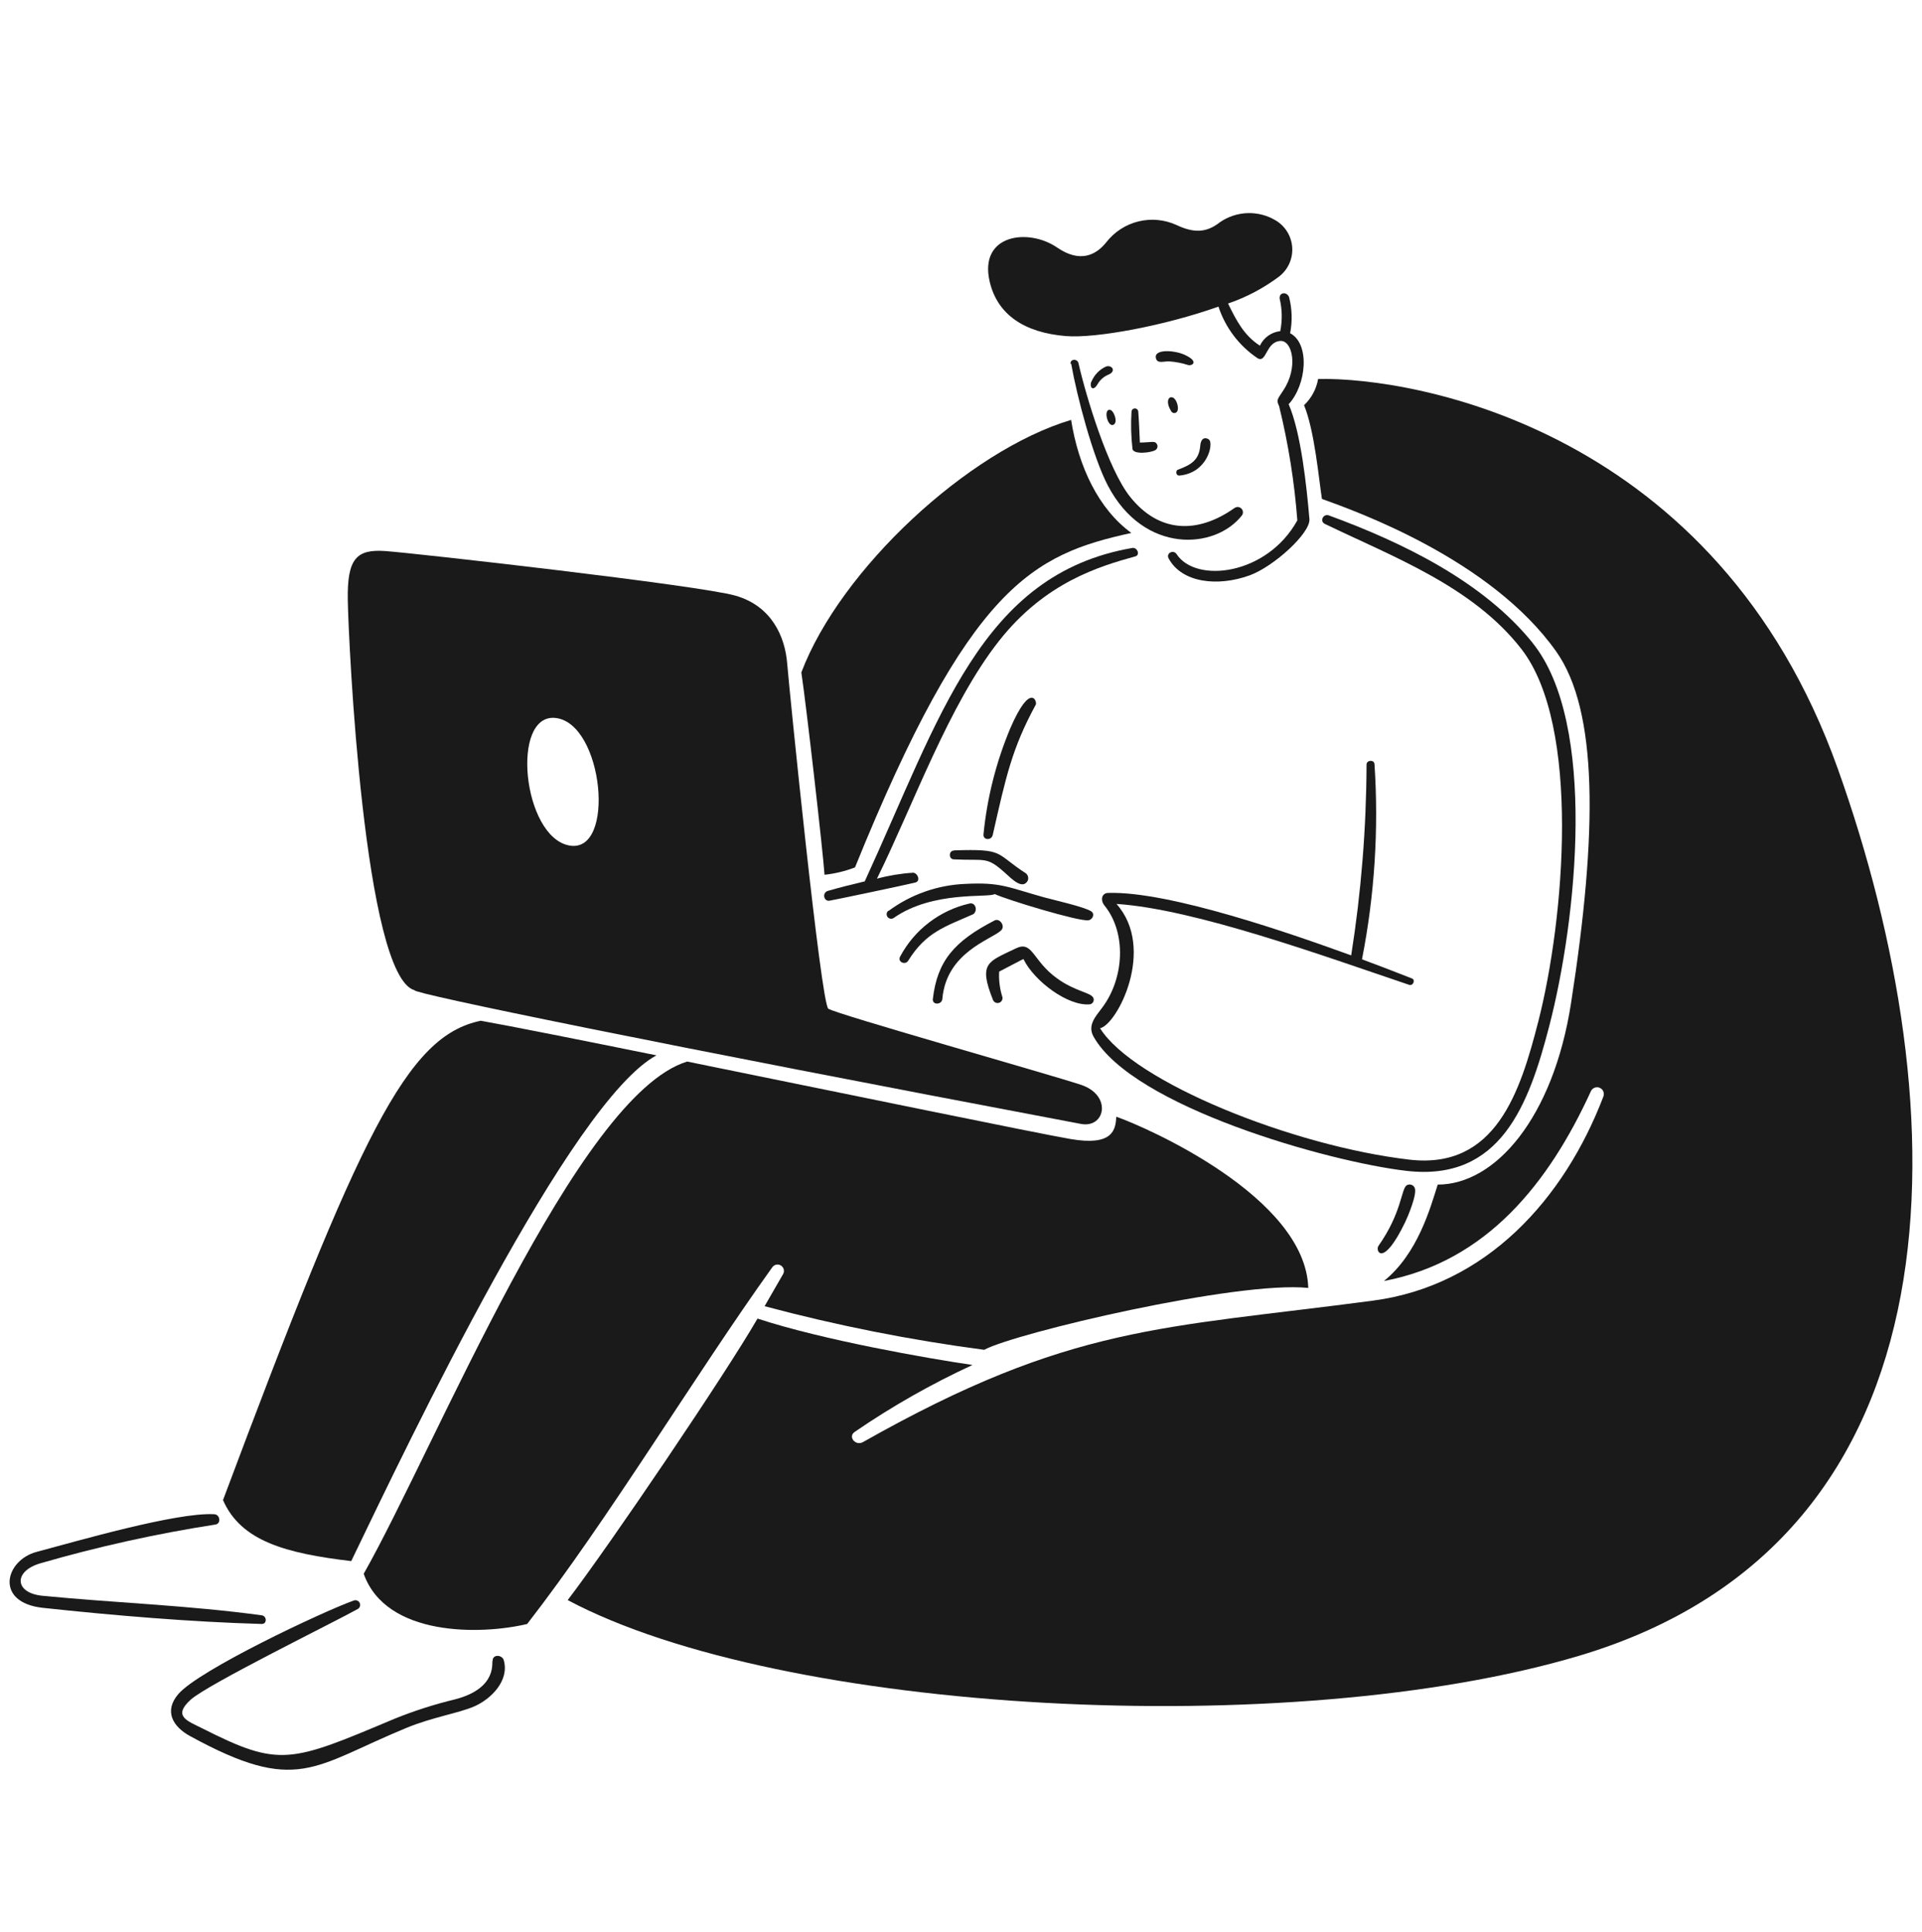 <svg width="188" height="189" viewBox="0 0 188 189" fill="none" xmlns="http://www.w3.org/2000/svg">
<path d="M80.652 85.565C80.501 83.309 78.859 68.916 78.383 65.775C82.201 55.689 94.708 44.076 104.771 41.072C105.492 45.647 107.459 49.804 110.664 52.13C101.037 54.241 94.812 57.249 83.632 84.844C82.674 85.214 81.673 85.457 80.652 85.565Z" fill="#1A1A1A"/>
<path d="M179.755 75.169C167.924 42.029 138.454 36.88 128.931 37.067C128.763 38.048 128.28 38.949 127.555 39.632C128.589 42.145 128.996 46.836 129.305 48.803C132.595 49.991 145.828 54.683 152.222 63.729C156.297 69.494 156.299 81.285 153.663 98.171C151.919 109.331 146.272 115.871 140.631 115.871C139.91 118.148 138.678 122.639 135.367 125.302C145.453 123.4 151.525 115.649 155.596 106.773C155.66 106.609 155.787 106.477 155.948 106.406C156.11 106.335 156.293 106.331 156.457 106.395C156.621 106.459 156.753 106.585 156.824 106.747C156.895 106.908 156.899 107.091 156.835 107.255C152.997 117.313 145.367 125.751 134.322 127.218C113.626 129.968 104.77 129.545 84.413 141.057C83.694 141.464 82.909 140.538 83.599 140.063C87.25 137.559 91.105 135.369 95.125 133.514C90.723 132.873 80.461 131.07 74.096 128.976C70.953 134.423 59.69 151.061 55.529 156.513C76.464 167.665 126.297 170.344 154.44 161.965C192.794 150.546 191.59 108.32 179.755 75.169Z" fill="#1A1A1A"/>
<path d="M104.776 35.576C105.34 38.772 106.907 44.726 108.378 47.52C111.909 54.229 118.881 53.766 121.489 50.401C121.557 50.302 121.587 50.181 121.576 50.061C121.564 49.941 121.511 49.829 121.426 49.744C121.341 49.659 121.228 49.606 121.108 49.594C120.988 49.583 120.868 49.614 120.768 49.681C117.113 52.272 113.35 52.125 110.532 48.586C108.407 45.92 106.263 38.904 105.489 35.52C105.381 35.045 104.631 35.11 104.725 35.607L104.776 35.576Z" fill="#1A1A1A"/>
<path d="M104.271 32.874C100.18 32.541 97.561 30.763 96.808 27.558C95.718 22.917 100.584 22.277 103.407 24.215C105.663 25.763 107.227 24.936 108.219 23.689C109.005 22.681 110.108 21.966 111.349 21.66C112.591 21.354 113.899 21.475 115.064 22.003C116.776 22.811 118.009 22.781 119.328 21.737C120.131 21.182 121.078 20.872 122.054 20.845C123.03 20.818 123.992 21.075 124.824 21.586C125.282 21.868 125.664 22.257 125.938 22.719C126.212 23.181 126.371 23.702 126.4 24.239C126.429 24.775 126.327 25.311 126.104 25.8C125.882 26.289 125.544 26.716 125.12 27.046C123.603 28.186 121.916 29.079 120.121 29.69C120.906 31.288 121.662 32.809 123.24 33.81C123.421 33.423 123.699 33.089 124.048 32.84C124.396 32.591 124.802 32.437 125.228 32.391C125.439 31.338 125.42 30.252 125.17 29.207C125.113 28.559 125.89 28.523 126.093 29.07C126.388 30.222 126.423 31.426 126.193 32.593C128.153 33.627 127.807 37.636 126.049 39.538C127.267 42.34 127.816 47.671 128.081 50.776C128.197 52.138 124.588 55.425 122.231 56.28C119.084 57.421 115.578 56.998 114.307 54.616C114.033 54.104 114.782 53.73 115.092 54.206C116.972 57.086 123.935 56.274 126.899 50.899C126.614 47.136 126.019 43.404 125.12 39.74C124.875 39.142 124.838 39.214 125.53 38.177C127.015 35.95 126.417 33.272 125.235 33.35C123.794 33.444 123.91 35.562 123.002 35.035C121.204 33.825 119.861 32.051 119.184 29.992C113.904 31.869 107.182 33.111 104.271 32.874Z" fill="#1A1A1A"/>
<path d="M111.497 43.291C111.446 42.275 111.418 41.252 111.338 40.236C111.328 40.157 111.289 40.083 111.228 40.03C111.168 39.977 111.09 39.948 111.009 39.948C110.929 39.948 110.851 39.977 110.79 40.03C110.73 40.083 110.691 40.157 110.68 40.236C110.601 41.464 110.633 42.696 110.774 43.918C110.882 44.482 112.574 44.29 113.014 44.026C113.064 43.996 113.106 43.956 113.14 43.909C113.173 43.862 113.197 43.808 113.21 43.752C113.222 43.696 113.224 43.637 113.214 43.58C113.203 43.523 113.182 43.469 113.151 43.42C112.949 43.097 112.698 43.27 111.497 43.291Z" fill="#1A1A1A"/>
<path d="M115.359 46.518C118.096 46.266 118.699 43.473 118.283 43.024C118.117 42.845 117.485 42.621 117.404 43.594C117.285 45.035 116.475 45.467 115.242 45.936C115.029 45.936 114.932 46.508 115.359 46.518Z" fill="#1A1A1A"/>
<path d="M106.729 37.355C106.562 37.953 106.948 38.283 107.348 37.593C107.596 37.158 107.984 36.819 108.45 36.634C109.214 36.289 108.76 35.67 108.19 35.849C107.535 36.147 107.019 36.686 106.75 37.353L106.729 37.355Z" fill="#1A1A1A"/>
<path d="M115.841 34.69C114.838 34.239 112.759 34.113 113.082 35.093C113.248 35.598 113.853 35.315 114.407 35.352C115.012 35.396 115.61 35.512 116.187 35.698C116.598 35.83 117.359 35.372 115.841 34.69Z" fill="#1A1A1A"/>
<path d="M108.637 40.106C107.839 39.865 108.364 42.002 108.983 41.498C109.336 41.209 108.94 40.199 108.637 40.106Z" fill="#1A1A1A"/>
<path d="M115.15 39.502C114.809 38.335 113.709 38.844 114.559 40.222C114.739 40.554 115.44 40.495 115.15 39.502Z" fill="#1A1A1A"/>
<path d="M100.136 93.863C101.17 95.953 104.46 98.453 106.622 98.236C106.742 98.21 106.846 98.138 106.912 98.035C106.977 97.932 107 97.808 106.974 97.688C106.839 97.067 105.255 97.066 103.337 95.658C100.961 93.912 101.011 91.965 99.346 92.776C96.664 94.082 95.664 94.147 97.134 97.819C97.181 97.929 97.269 98.018 97.378 98.068C97.487 98.117 97.612 98.124 97.726 98.088C97.84 98.051 97.937 97.972 97.997 97.868C98.056 97.764 98.075 97.641 98.049 97.524C97.793 96.722 97.686 95.879 97.732 95.038C100.312 93.7 100.096 93.769 100.136 93.863Z" fill="#1A1A1A"/>
<path d="M93.286 83.202C92.802 83.202 92.773 84.033 93.286 84.059C96.44 84.22 96.461 83.708 98.362 85.428C98.971 85.978 100.025 87.056 100.524 86.148C100.577 86.025 100.59 85.889 100.558 85.759C100.527 85.629 100.454 85.512 100.351 85.428C97.281 83.446 98.333 83.015 93.327 83.18L93.286 83.202Z" fill="#1A1A1A"/>
<path d="M86.903 89.109C89.085 87.492 91.703 86.568 94.416 86.458C97.857 86.282 98.513 86.762 102.089 87.762C103.029 88.023 106.144 88.721 106.75 89.152C107.126 89.419 106.858 89.96 106.468 90.017C105.528 90.155 98.384 87.978 97.297 87.452C96.685 87.848 91.26 87.093 87.413 89.793C87.318 89.857 87.201 89.88 87.088 89.859C86.976 89.838 86.876 89.774 86.809 89.681C86.743 89.587 86.715 89.472 86.733 89.358C86.75 89.245 86.811 89.142 86.902 89.073L86.903 89.109Z" fill="#1A1A1A"/>
<path d="M88.84 93.965C90.578 91.163 92.442 90.644 95.216 89.412C95.669 89.044 95.404 88.237 94.834 88.377C93.394 88.705 92.042 89.34 90.87 90.237C89.697 91.135 88.732 92.275 88.04 93.579C87.773 94.097 88.548 94.441 88.84 93.965Z" fill="#1A1A1A"/>
<path d="M92.175 97.711C92.126 98.295 91.174 98.338 91.247 97.711C91.676 93.993 93.345 92.059 97.291 90.031C97.781 89.779 98.38 90.587 97.91 91.018C96.914 91.936 92.571 93.143 92.175 97.711Z" fill="#1A1A1A"/>
<path d="M89.54 86.321C90.058 86.192 89.798 85.42 89.33 85.363C88.13 85.439 86.94 85.635 85.779 85.947C89.33 78.742 92.811 68.922 97.717 62.692C102.248 56.934 107.587 55.382 111.059 54.42C111.549 54.284 111.239 53.517 110.763 53.598C95.946 56.153 91.956 70.172 84.584 86.211C83.388 86.493 82.186 86.795 80.982 87.14C80.383 87.311 80.571 88.242 81.183 88.092C81.278 88.094 88.424 86.599 89.54 86.321Z" fill="#1A1A1A"/>
<path d="M137.569 115.958C137.043 116.398 137.091 118.657 134.838 121.859C134.493 122.349 135.261 124.069 137.439 119.56C137.692 119.036 138.649 116.786 138.379 116.189C138.347 116.115 138.299 116.049 138.239 115.996C138.178 115.943 138.107 115.903 138.029 115.881C137.951 115.859 137.87 115.854 137.79 115.868C137.711 115.881 137.635 115.912 137.569 115.958Z" fill="#1A1A1A"/>
<path d="M149.909 62.889C156.256 70.735 154.233 89.978 151.544 100.35C149.534 108.109 146.769 115.585 137.583 114.528C129.983 113.654 110.819 108.257 106.965 101.396C106.354 100.307 107.143 99.446 107.794 98.586C109.969 95.714 110.216 91.266 108.039 88.58C107.607 88.046 107.757 87.358 108.392 87.341C114.408 87.153 126.44 91.374 132.166 93.451C133.143 87.275 133.645 81.033 133.668 74.781C133.668 74.348 134.396 74.275 134.445 74.73C134.868 81.124 134.458 87.547 133.223 93.835C134.858 94.447 136.495 95.064 138.111 95.708C138.472 95.852 138.227 96.429 137.867 96.342C129.452 93.503 116.881 88.922 109.209 88.417C113.099 92.797 109.274 100.225 107.603 100.578C110.873 105.837 126.455 112.105 137.859 113.43C146.303 114.411 148.702 106.817 150.474 99.894C153.012 89.974 154.669 70.975 148.795 63.455C144.034 57.359 136.339 54.502 129.589 51.245C129.05 50.984 129.438 50.215 129.986 50.416C137.185 53.052 145.114 56.902 149.934 62.908L149.909 62.889Z" fill="#1A1A1A"/>
<path d="M97.102 81.682C96.977 82.229 96.135 82.194 96.201 81.602C96.554 78.025 97.441 74.521 98.834 71.207C100.824 66.645 101.465 68.65 101.319 68.916C98.971 73.236 98.396 75.986 97.102 81.682Z" fill="#1A1A1A"/>
<path d="M44.486 166.228C42.48 166.712 40.512 167.343 38.599 168.116C28.37 172.424 27.378 172.894 19.782 169.056C18.345 168.329 16.86 167.885 18.644 166.261C20.297 164.757 32.598 158.719 35.019 157.371C35.113 157.309 35.181 157.215 35.211 157.107C35.241 156.998 35.23 156.883 35.18 156.782C35.131 156.681 35.046 156.602 34.942 156.559C34.838 156.516 34.722 156.513 34.615 156.55C31.542 157.648 19.482 163.339 17.448 165.699C16.004 167.374 16.91 168.895 18.587 169.812C29.092 175.56 30.591 172.794 39.737 169.02C42.317 167.955 44.884 167.571 46.394 166.909C48.054 166.18 49.843 164.378 49.275 162.392C49.118 161.844 48.166 161.787 48.187 162.457C48.034 162.453 48.794 165.121 44.486 166.228Z" fill="#1A1A1A"/>
<path d="M25.596 158.001C26.122 158.073 26.129 158.866 25.596 158.847C18.695 158.654 11.094 158.014 4.193 157.27C-0.547 156.76 0.462 152.626 3.588 151.795C7.457 150.767 17.275 147.905 20.95 148.114C21.514 148.114 21.67 149.032 21.072 149.122C15.301 150.018 9.593 151.281 3.984 152.904C1.292 153.67 1.398 155.818 4.143 156.089C11.28 156.788 18.393 157.018 25.596 158.001Z" fill="#1A1A1A"/>
<path d="M105.734 106.11C102.665 105.088 81.846 99.216 81.024 98.669C80.303 98.207 77.206 67.482 76.997 64.889C76.789 62.295 75.499 59.292 71.954 58.268C68.409 57.245 40.538 54.104 37.706 53.902C34.875 53.7 33.953 54.623 34.018 58.678C34.083 62.733 35.61 95.47 40.552 96.861C40.337 97.175 64.34 102.11 105.734 109.936C108.111 110.382 108.803 107.133 105.734 106.11ZM55.695 82.705C51.12 81.883 49.903 69.733 54.355 70.227H54.34C59.032 70.746 60.269 83.526 55.695 82.705Z" fill="#1A1A1A"/>
<path d="M34.356 152.699C40.084 140.805 55.817 107.774 64.21 103.228C56.631 101.694 50.119 100.397 47.028 99.844C39.752 101.343 35.264 110.831 21.814 146.729C23.571 150.771 28.018 151.944 34.371 152.701L34.356 152.699ZM109.18 109.229C112.188 110.275 127.698 117.104 127.968 125.979C121.012 125.258 99.26 130.397 96.27 132.031C89.025 131.076 81.849 129.651 74.788 127.766C75.388 126.733 75.981 125.703 76.568 124.676C76.663 124.54 76.7 124.372 76.671 124.209C76.643 124.045 76.551 123.9 76.415 123.805C76.28 123.709 76.112 123.671 75.949 123.699C75.785 123.728 75.64 123.819 75.544 123.955C67.996 134.483 59.508 148.629 51.562 158.851C46.98 159.939 37.752 160.083 35.576 153.938C42.593 141.568 56.432 107.112 67.217 103.836C82.777 106.999 101.407 110.844 104.723 111.415C108.817 112.117 109.134 110.547 109.185 109.231L109.18 109.229Z" fill="#1A1A1A"/>
</svg>
